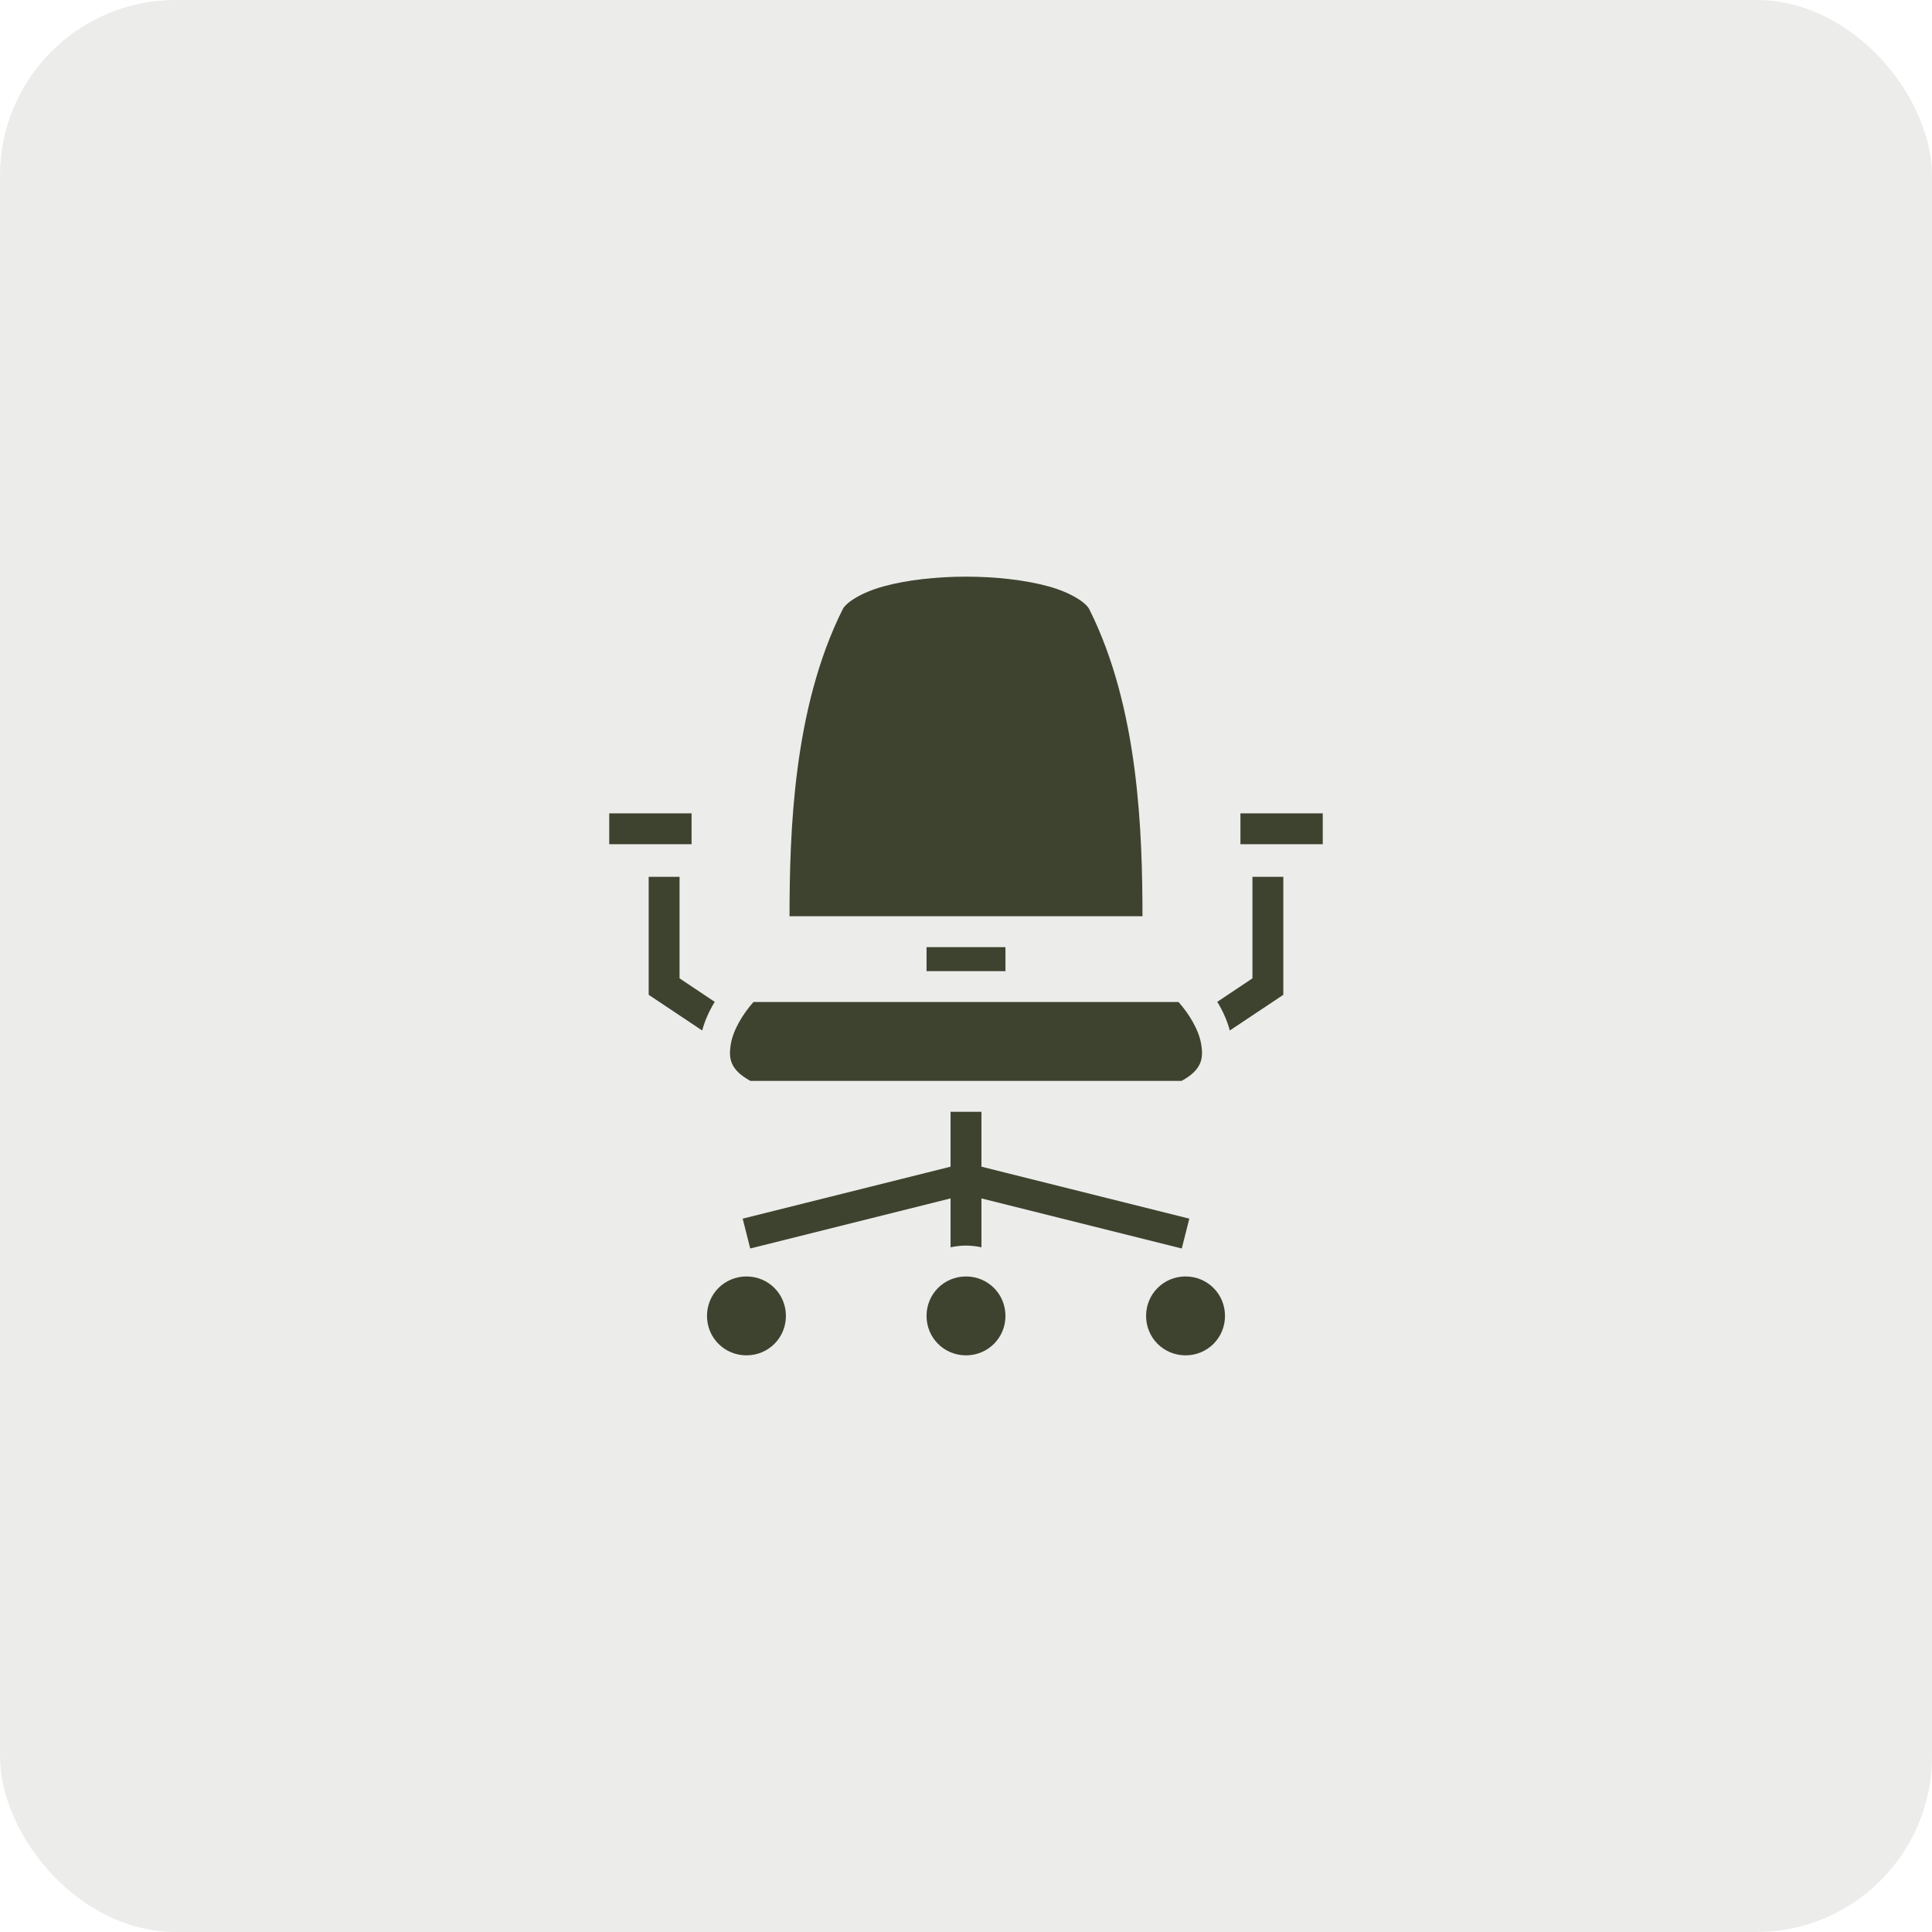 <svg width="88" height="88" viewBox="0 0 88 88" fill="none" xmlns="http://www.w3.org/2000/svg">
<rect width="88" height="88" rx="8" fill="#3E432F" fill-opacity="0.1"/>
<path d="M44 26.266C42.648 26.266 41.289 26.42 40.242 26.709C39.195 26.998 38.523 27.462 38.383 27.752C36.117 32.281 35.969 37.953 35.961 41.734H52.039C52.031 37.953 51.883 32.281 49.617 27.752C49.477 27.462 48.805 26.998 47.758 26.709C46.711 26.42 45.352 26.266 44 26.266ZM27.75 37.047V38.453H31.5V37.047H27.75ZM56.5 37.047V38.453H60.25V37.047H56.5ZM29.547 39.938V45.312L31.984 46.938C32.109 46.469 32.312 46.031 32.555 45.633L30.953 44.562V39.938H29.547ZM57.047 39.938V44.562L55.445 45.633C55.688 46.031 55.891 46.469 56.016 46.938L58.453 45.312V39.938H57.047ZM42.203 43.141V44.234H45.797V43.141H42.203ZM34.32 45.641C33.836 46.18 33.391 46.922 33.289 47.555C33.172 48.234 33.273 48.734 34.18 49.234H53.82C54.727 48.734 54.828 48.234 54.711 47.555C54.609 46.922 54.164 46.18 53.68 45.641H34.32ZM43.297 50.641V53.141L33.828 55.508L34.172 56.867L43.297 54.586V56.812C43.523 56.766 43.758 56.734 44 56.734C44.242 56.734 44.477 56.766 44.703 56.812V54.586L53.828 56.867L54.172 55.508L44.703 53.141V50.641H43.297ZM34 58.141C33 58.141 32.203 58.938 32.203 59.938C32.203 60.938 33 61.734 34 61.734C35 61.734 35.797 60.938 35.797 59.938C35.797 58.938 35 58.141 34 58.141ZM44 58.141C43 58.141 42.203 58.938 42.203 59.938C42.203 60.938 43 61.734 44 61.734C45 61.734 45.797 60.938 45.797 59.938C45.797 58.938 45 58.141 44 58.141ZM54 58.141C53 58.141 52.203 58.938 52.203 59.938C52.203 60.938 53 61.734 54 61.734C55 61.734 55.797 60.938 55.797 59.938C55.797 58.938 55 58.141 54 58.141Z" fill="#3E432F"/>
</svg>
